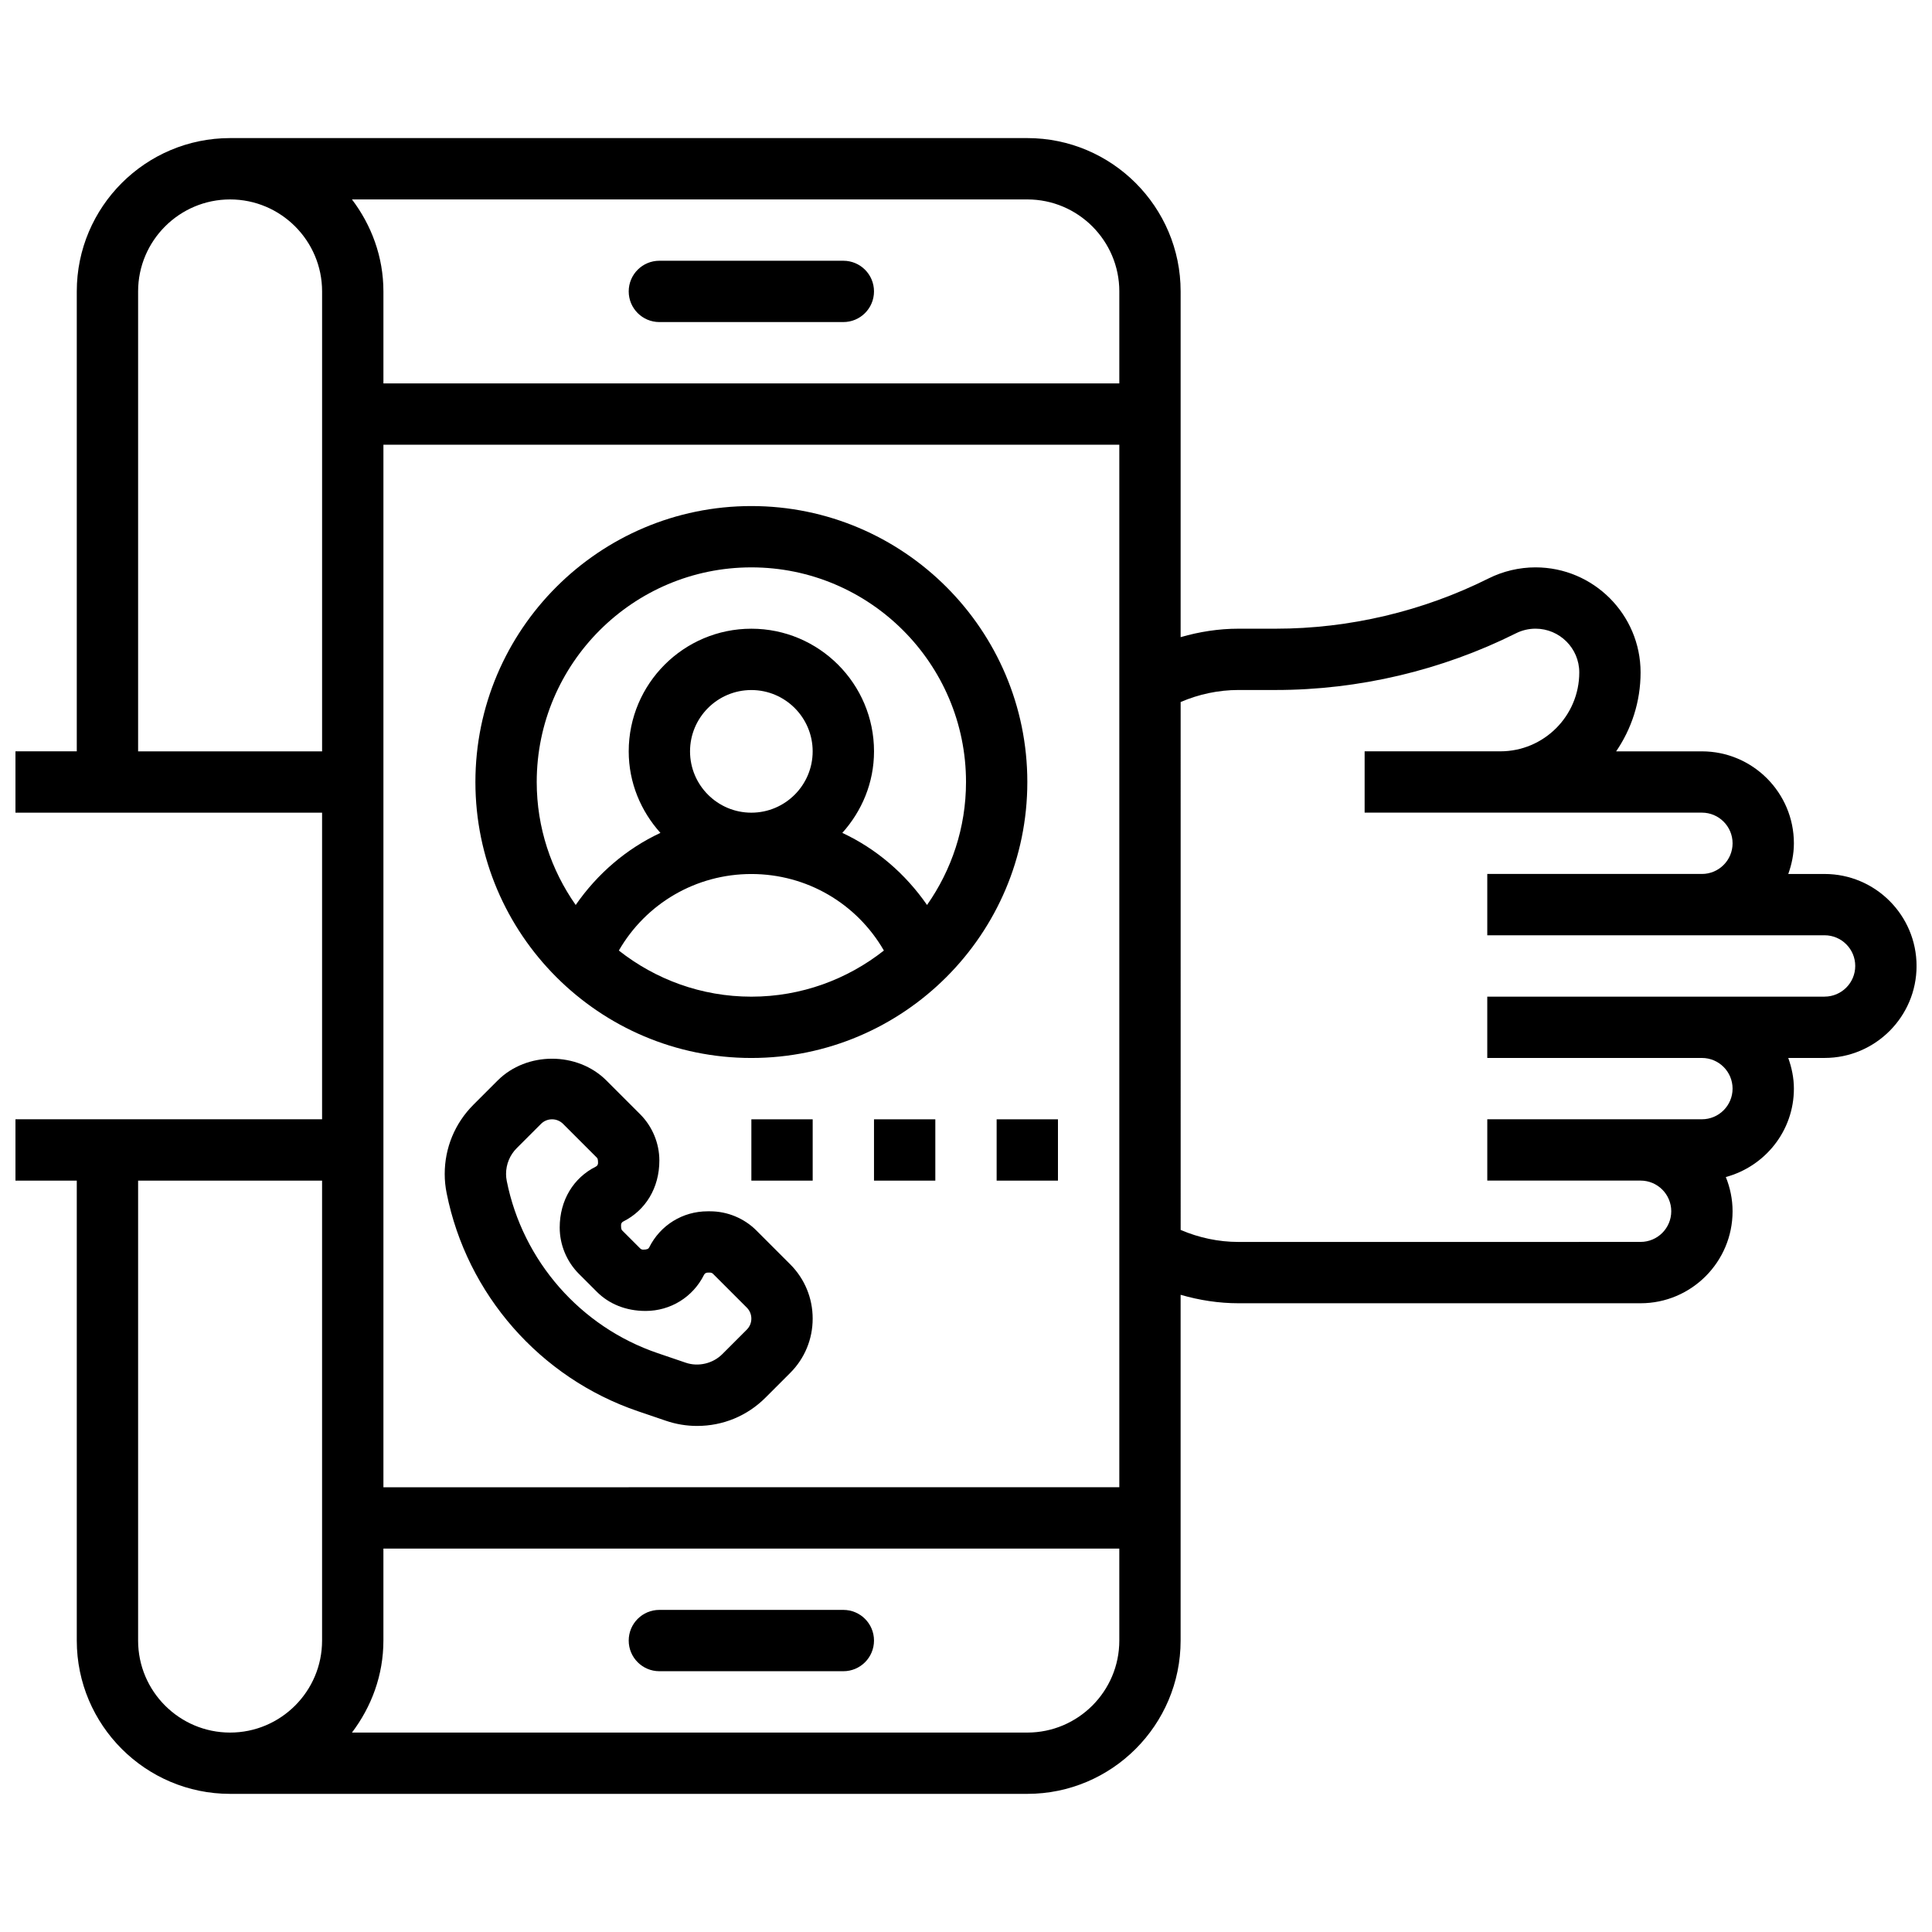 <?xml version="1.0" encoding="UTF-8"?>
<!-- Uploaded to: ICON Repo, www.svgrepo.com, Generator: ICON Repo Mixer Tools -->
<svg width="800px" height="800px" version="1.1" viewBox="144 144 512 512" xmlns="http://www.w3.org/2000/svg">
 <defs>
  <clipPath id="a">
   <path d="m148.09 180h503.81v440h-503.81z"/>
  </clipPath>
 </defs>
 <g clip-path="url(#a)">
  <path d="m627.53 375.62h-9.621c0.906-2.551 1.492-5.266 1.492-8.125 0-13.441-10.938-24.379-24.379-24.379h-22.727c4.078-5.965 6.477-13.156 6.477-20.91 0-15.348-12.488-27.848-27.848-27.848-4.297 0-8.613 1.016-12.457 2.941-17.422 8.711-36.918 13.312-56.387 13.312h-9.891c-5.199 0-10.344 0.805-15.309 2.242v-91.629c0-22.402-18.227-40.629-40.629-40.629h-211.27c-22.406 0-40.633 18.227-40.633 40.629v121.89h-16.25v16.25h81.258v81.258l-81.258 0.004v16.25h16.25v121.89c0 22.402 18.227 40.629 40.629 40.629h211.27c22.402 0 40.629-18.227 40.629-40.629v-91.629c4.969 1.438 10.113 2.242 15.316 2.242h106.58c13.441 0 24.379-10.938 24.379-24.379 0-3.211-0.656-6.258-1.789-9.07 10.359-2.809 18.039-12.191 18.039-23.43 0-2.859-0.586-5.574-1.496-8.125l9.625-0.004c13.441 0 24.379-10.938 24.379-24.379-0.004-13.438-10.941-24.375-24.379-24.375zm-186.9-154.39v24.379h-195.02v-24.379c0-9.184-3.176-17.566-8.336-24.379h178.98c13.441 0 24.379 10.938 24.379 24.379zm-260.03 121.89v-121.89c0-13.441 10.938-24.379 24.379-24.379 13.441 0 24.379 10.938 24.379 24.379v121.89zm0 235.65v-121.89h48.754v121.89c0 13.441-10.938 24.379-24.379 24.379-13.438 0-24.375-10.938-24.375-24.379zm260.03 0c0 13.441-10.938 24.379-24.379 24.379h-178.98c5.16-6.809 8.336-15.195 8.336-24.379v-24.379h195.02zm-195.02-40.629v-276.29h195.02v276.28zm381.92-130.02h-89.387v16.25h56.883c4.484 0 8.125 3.641 8.125 8.125s-3.641 8.125-8.125 8.125h-56.879v16.25h40.629c4.484 0 8.125 3.641 8.125 8.125s-3.641 8.125-8.125 8.125l-106.58 0.008c-5.273 0-10.484-1.113-15.309-3.184l-0.004-139.9c4.828-2.074 10.027-3.188 15.312-3.188h9.891c21.98 0 43.992-5.199 63.66-15.023 1.598-0.805 3.391-1.227 5.18-1.227 6.394 0 11.598 5.199 11.598 11.594 0 11.531-9.379 20.91-20.91 20.91h-35.973v16.25h89.387c4.484 0 8.125 3.648 8.125 8.125 0 4.477-3.641 8.125-8.125 8.125h-56.883v16.25h89.387c4.484 0 8.125 3.648 8.125 8.125 0 4.484-3.641 8.133-8.125 8.133z"/>
 </g>
 <path d="m343.12 278.11c-40.328 0-73.133 32.812-73.133 73.133 0 40.32 32.805 73.133 73.133 73.133 40.328 0 73.133-32.812 73.133-73.133 0-40.32-32.805-73.133-73.133-73.133zm0 16.25c31.359 0 56.883 25.516 56.883 56.883 0 12.125-3.844 23.348-10.328 32.586-5.754-8.297-13.449-14.902-22.453-19.105 5.168-5.754 8.402-13.277 8.402-21.605 0-17.926-14.578-32.504-32.504-32.504-17.926 0-32.504 14.578-32.504 32.504 0 8.328 3.234 15.855 8.402 21.605-9.004 4.199-16.699 10.809-22.453 19.105-6.484-9.238-10.328-20.461-10.328-32.586 0-31.367 25.523-56.883 56.883-56.883zm-16.254 48.758c0-8.965 7.289-16.25 16.25-16.25 8.965 0 16.25 7.289 16.25 16.25 0 8.965-7.289 16.25-16.25 16.25-8.961 0-16.25-7.289-16.25-16.25zm-18.867 52.785c7.199-12.473 20.43-20.281 35.121-20.281 14.691 0 27.922 7.809 35.121 20.281-9.688 7.633-21.867 12.223-35.121 12.223-13.254 0-25.434-4.59-35.121-12.223z"/>
 <path d="m344.44 470.08c-3.219-3.219-7.68-5.07-12.246-5.07h-0.668c-6.606 0-12.539 3.664-15.488 9.574-0.18 0.367-0.543 0.586-1.617 0.586-0.277 0-0.551-0.113-0.754-0.309l-4.777-4.777c-0.195-0.195-0.309-0.48-0.309-1.422 0-0.406 0.219-0.773 0.586-0.949 5.906-2.957 9.57-8.898 9.57-16.16 0-4.566-1.852-9.02-5.07-12.246l-8.953-8.953c-7.695-7.711-21.145-7.711-28.84 0l-6.426 6.426c-4.894 4.898-7.594 11.418-7.594 18.34 0 1.715 0.172 3.414 0.512 5.086 5.356 26.824 24.777 48.957 50.672 57.777l7.445 2.535c2.668 0.91 5.453 1.371 8.258 1.371 6.859 0 13.293-2.664 18.137-7.516l6.508-6.508c3.859-3.844 5.981-8.973 5.981-14.418 0-5.445-2.121-10.57-5.973-14.414zm-2.535 26.293-6.508 6.508c-2.477 2.469-6.332 3.398-9.668 2.25l-7.445-2.535c-20.438-6.957-35.746-24.426-39.98-45.586-0.129-0.625-0.195-1.258-0.195-1.891 0-2.586 1.008-5.023 2.836-6.852l6.426-6.426c0.781-0.781 1.82-1.211 2.926-1.211s2.144 0.43 2.926 1.211l8.953 8.953c0.199 0.195 0.312 0.48 0.312 1.422 0 0.406-0.219 0.773-0.586 0.949-5.906 2.949-9.574 8.891-9.574 16.156 0 4.566 1.852 9.02 5.07 12.246l4.777 4.777c3.219 3.219 7.68 5.07 12.914 5.07 6.606 0 12.539-3.664 15.488-9.574 0.18-0.363 0.543-0.582 0.949-0.582h0.668c0.277 0 0.551 0.113 0.754 0.309l8.953 8.953c0.785 0.781 1.215 1.824 1.215 2.926 0 1.105-0.43 2.148-1.211 2.926z"/>
 <path d="m375.62 440.63h16.25v16.25h-16.25z"/>
 <path d="m408.12 440.63h16.25v16.25h-16.25z"/>
 <path d="m343.12 440.63h16.25v16.25h-16.25z"/>
 <path d="m318.74 229.35h48.754c4.492 0 8.125-3.641 8.125-8.125 0-4.484-3.633-8.125-8.125-8.125h-48.754c-4.492 0-8.125 3.641-8.125 8.125 0 4.488 3.633 8.125 8.125 8.125z"/>
 <path d="m318.74 586.89h48.754c4.492 0 8.125-3.633 8.125-8.125 0-4.492-3.633-8.125-8.125-8.125h-48.754c-4.492 0-8.125 3.633-8.125 8.125 0 4.492 3.633 8.125 8.125 8.125z"/>
</svg>